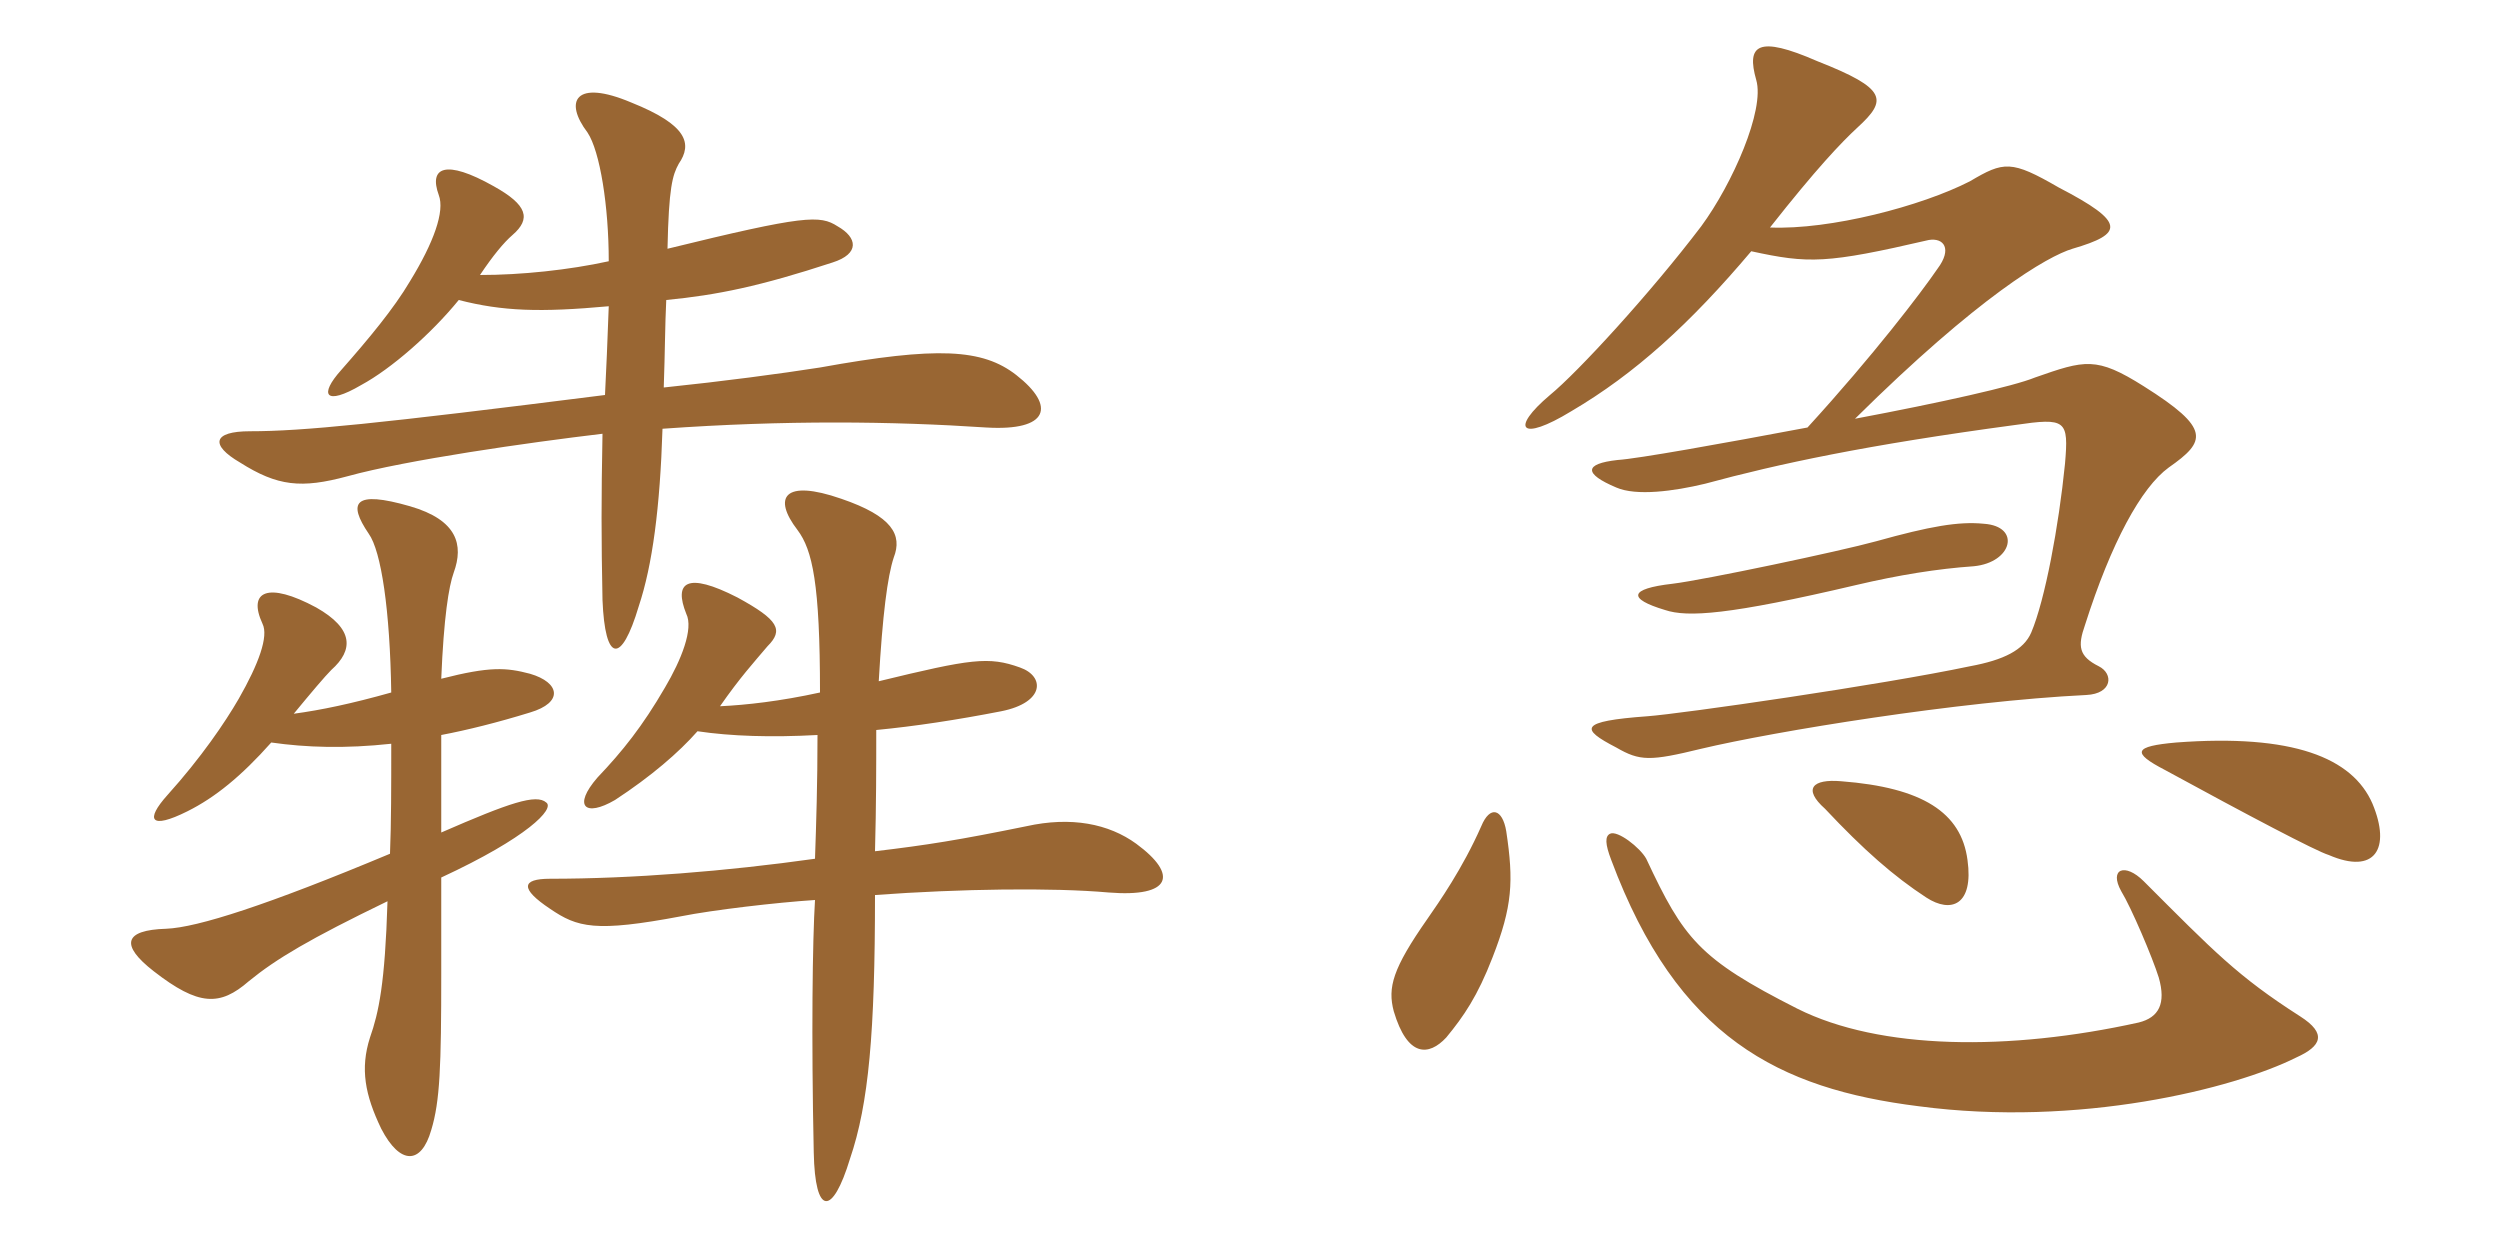 <svg xmlns="http://www.w3.org/2000/svg" xmlns:xlink="http://www.w3.org/1999/xlink" width="300" height="150"><path fill="#996633" padding="10" d="M35.25 85.65C37.35 83.10 39 81.15 39.75 80.40C42.45 78 42.45 75.45 37.95 72.90C32.10 69.75 29.70 70.95 31.50 74.85C32.25 76.35 31.05 79.65 28.65 83.85C27 86.70 24.15 90.90 20.10 95.40C17.40 98.40 18 99.60 22.50 97.35C25.80 95.70 28.95 93.15 32.55 89.10C36.75 89.70 41.40 89.85 46.95 89.25C46.95 94.50 46.95 98.70 46.80 102.45C32.10 108.60 23.70 111.30 19.95 111.45C14.85 111.60 14.40 113.40 18.45 116.55C23.85 120.75 26.40 120.75 29.85 117.75C33.15 115.05 37.20 112.65 46.50 108.15C46.20 118.05 45.45 121.50 44.40 124.50C43.20 128.25 43.80 131.40 45.75 135.45C48 139.80 50.55 139.80 51.75 135.60C52.80 132.15 52.95 127.95 52.95 116.85C52.95 112.20 52.95 108.45 52.95 105.30C63.30 100.50 66.60 97.05 65.55 96.30C64.35 95.25 61.20 96.30 52.95 99.90C52.95 96.30 52.95 92.70 52.95 88.20C56.10 87.60 59.70 86.70 63.60 85.50C67.65 84.30 67.20 81.90 63.60 80.85C60.75 80.10 58.80 79.95 52.95 81.45C53.25 74.10 53.85 70.35 54.45 68.70C55.65 65.40 54.90 62.40 49.20 60.75C42.45 58.80 41.70 60.30 44.25 64.05C45.75 66.15 46.80 73.20 46.95 83.10C42.15 84.45 38.55 85.20 35.25 85.65ZM86.40 84.75C88.80 81.30 90.45 79.50 92.10 77.55C94.05 75.60 93.45 74.40 88.50 71.70C82.35 68.55 80.85 69.90 82.35 73.65C83.25 75.45 81.75 79.20 79.80 82.50C77.10 87.15 74.70 90.15 71.70 93.30C68.70 96.75 70.20 98.10 73.80 96C78.15 93.15 81.45 90.30 83.70 87.75C87.75 88.35 92.55 88.50 98.10 88.20C98.10 94.05 97.95 98.70 97.80 103.05C87.15 104.55 75.90 105.45 66 105.45C62.55 105.45 62.40 106.65 66 109.05C69.30 111.30 71.40 111.90 81.75 109.95C85.50 109.20 93.15 108.30 97.80 108C97.50 112.80 97.35 124.35 97.65 138.30C97.80 145.95 99.90 145.95 102 139.05C104.25 132.45 105 123.90 105 107.40C115.35 106.65 126.30 106.50 133.05 107.10C140.55 107.70 141.45 105 136.35 101.25C133.05 98.85 128.55 97.95 123.15 99.15C115.05 100.80 111.30 101.40 105 102.15C105.15 96.60 105.15 91.95 105.15 87.60C109.80 87.15 114.75 86.40 120.15 85.35C125.40 84.30 125.40 81.15 122.40 80.10C118.65 78.75 116.55 79.05 105.45 81.75C105.90 73.80 106.50 69.15 107.25 66.90C108.30 64.20 107.10 61.95 100.95 59.85C94.05 57.45 92.70 59.70 95.70 63.60C97.50 66 98.40 70.05 98.40 83.10C93.60 84.15 89.55 84.60 86.40 84.75ZM55.05 36C60.30 37.35 64.80 37.50 73.05 36.75C72.90 40.95 72.75 44.40 72.60 47.40C45.30 50.85 36.30 51.75 30 51.75C25.50 51.75 25.20 53.40 28.80 55.50C33.30 58.35 36.15 58.65 41.70 57.15C48.75 55.20 63.45 53.10 72.30 52.05C72.15 59.85 72.15 64.50 72.30 72C72.60 79.50 74.55 79.80 76.65 72.75C78.30 67.80 79.20 60.90 79.50 51.45C94.20 50.40 107.10 50.55 118.35 51.30C125.85 51.75 126.75 48.75 121.95 45C117.90 41.85 112.50 41.55 98.40 44.10C93.60 44.85 86.85 45.75 79.65 46.50C79.80 42.30 79.80 39 79.95 36C86.10 35.40 91.20 34.35 99.90 31.50C103.20 30.45 102.90 28.50 100.50 27.15C98.40 25.80 96.60 25.80 80.10 29.85C80.25 22.50 80.70 21 81.45 19.65C83.10 17.25 82.50 15 75.75 12.30C69 9.45 67.65 12.15 70.50 15.90C72 18.15 73.05 24.75 73.05 31.35C68.25 32.40 62.55 33 57.60 33C59.10 30.75 60.45 29.10 61.50 28.20C63.75 26.25 63.30 24.60 59.25 22.35C53.40 19.05 51.45 20.10 52.65 23.40C53.40 25.35 52.05 29.10 49.20 33.75C47.25 37.05 44.25 40.65 40.95 44.40C38.25 47.40 39 48.75 43.35 46.20C46.95 44.25 51.75 40.05 55.05 36ZM260.25 56.10C264.75 52.95 265.35 51.45 257.25 46.35C251.55 42.75 250.20 43.20 244.20 45.30C241.65 46.35 232.95 48.30 222.60 50.25C237.45 35.55 245.70 30.75 248.70 29.85C254.85 28.05 255.15 26.70 247.05 22.50C241.35 19.20 240.45 19.35 236.40 21.75C230.55 24.75 219.60 27.60 212.40 27.30C217.95 20.25 220.95 17.10 222.90 15.30C226.50 12 226.50 10.65 218.10 7.35C210.90 4.20 209.55 5.40 210.75 9.60C211.80 13.20 207.90 22.05 204.15 27.15C198 35.25 189.30 44.70 186 47.40C181.20 51.45 182.40 53.10 188.55 49.35C196.20 44.85 202.80 38.85 210.15 30.15C217.05 31.65 219.15 31.65 231.45 28.80C233.25 28.50 234.30 29.85 232.50 32.25C230.55 35.10 224.85 42.60 216.90 51.30C206.55 53.25 196.50 55.05 194.10 55.20C190.05 55.65 190.05 56.85 193.95 58.50C196.35 59.55 200.85 58.95 204.60 58.05C213.45 55.65 223.95 53.40 241.80 51C247.95 50.10 248.25 50.40 247.80 55.65C247.05 63.15 245.40 72 243.75 75.90C242.85 78 240.45 79.20 236.40 79.95C225.75 82.20 201.75 85.65 197.70 85.95C189.45 86.55 189.60 87.45 193.95 89.70C196.80 91.35 198 91.35 204.15 89.85C213 87.75 235.05 84.15 250.35 83.40C253.50 83.25 253.65 80.85 251.85 79.95C249.45 78.75 249.30 77.55 250.20 75C253.35 65.10 256.95 58.50 260.25 56.10ZM238.05 62.85C235.05 62.55 231.60 63.15 225.15 64.95C220.80 66.15 204.45 69.60 200.70 70.05C195.45 70.65 195.30 71.85 199.80 73.20C202.50 74.10 207.45 73.80 222.75 70.20C227.85 69 232.50 68.25 236.85 67.95C241.50 67.50 242.55 63.15 238.05 62.85ZM284.70 96.45C282.30 90.90 275.10 88.05 261.15 89.10C256.05 89.55 255.75 90.30 259.80 92.40C269.70 97.80 277.95 102.15 279.45 102.60C285 105 286.95 101.85 284.70 96.45ZM236.10 103.20C235.35 97.50 230.70 94.50 220.95 93.75C217.50 93.45 216.30 94.65 219 97.05C223.65 102 227.25 105.15 231.15 107.70C234.15 109.65 236.85 108.60 236.10 103.20ZM180.75 99.75C180.30 97.05 178.80 96.60 177.75 99.15C175.50 104.25 172.65 108.30 171.30 110.25C167.10 116.25 166.50 118.50 167.25 121.35C168.90 126.90 171.45 126.75 173.55 124.50C175.65 121.95 177.30 119.55 179.10 114.90C181.50 108.75 181.65 105.75 180.75 99.75ZM276 121.95C268.50 117.15 265.65 114.15 257.25 105.75C255 103.50 253.05 104.25 254.55 106.95C255.75 108.90 258.30 114.90 259.05 117.30C259.95 120.45 259.05 122.10 256.65 122.70C241.05 126.15 225.60 126 215.70 121.05C203.85 115.05 202.05 112.65 197.55 103.05C196.80 101.70 194.10 99.60 193.20 100.05C192.60 100.35 192.60 101.25 193.35 103.20C201.30 124.50 213.45 130.65 230.25 132.75C249.45 135.30 268.05 130.65 275.55 126.90C278.55 125.55 279.30 124.05 276 121.95Z"/></svg>
